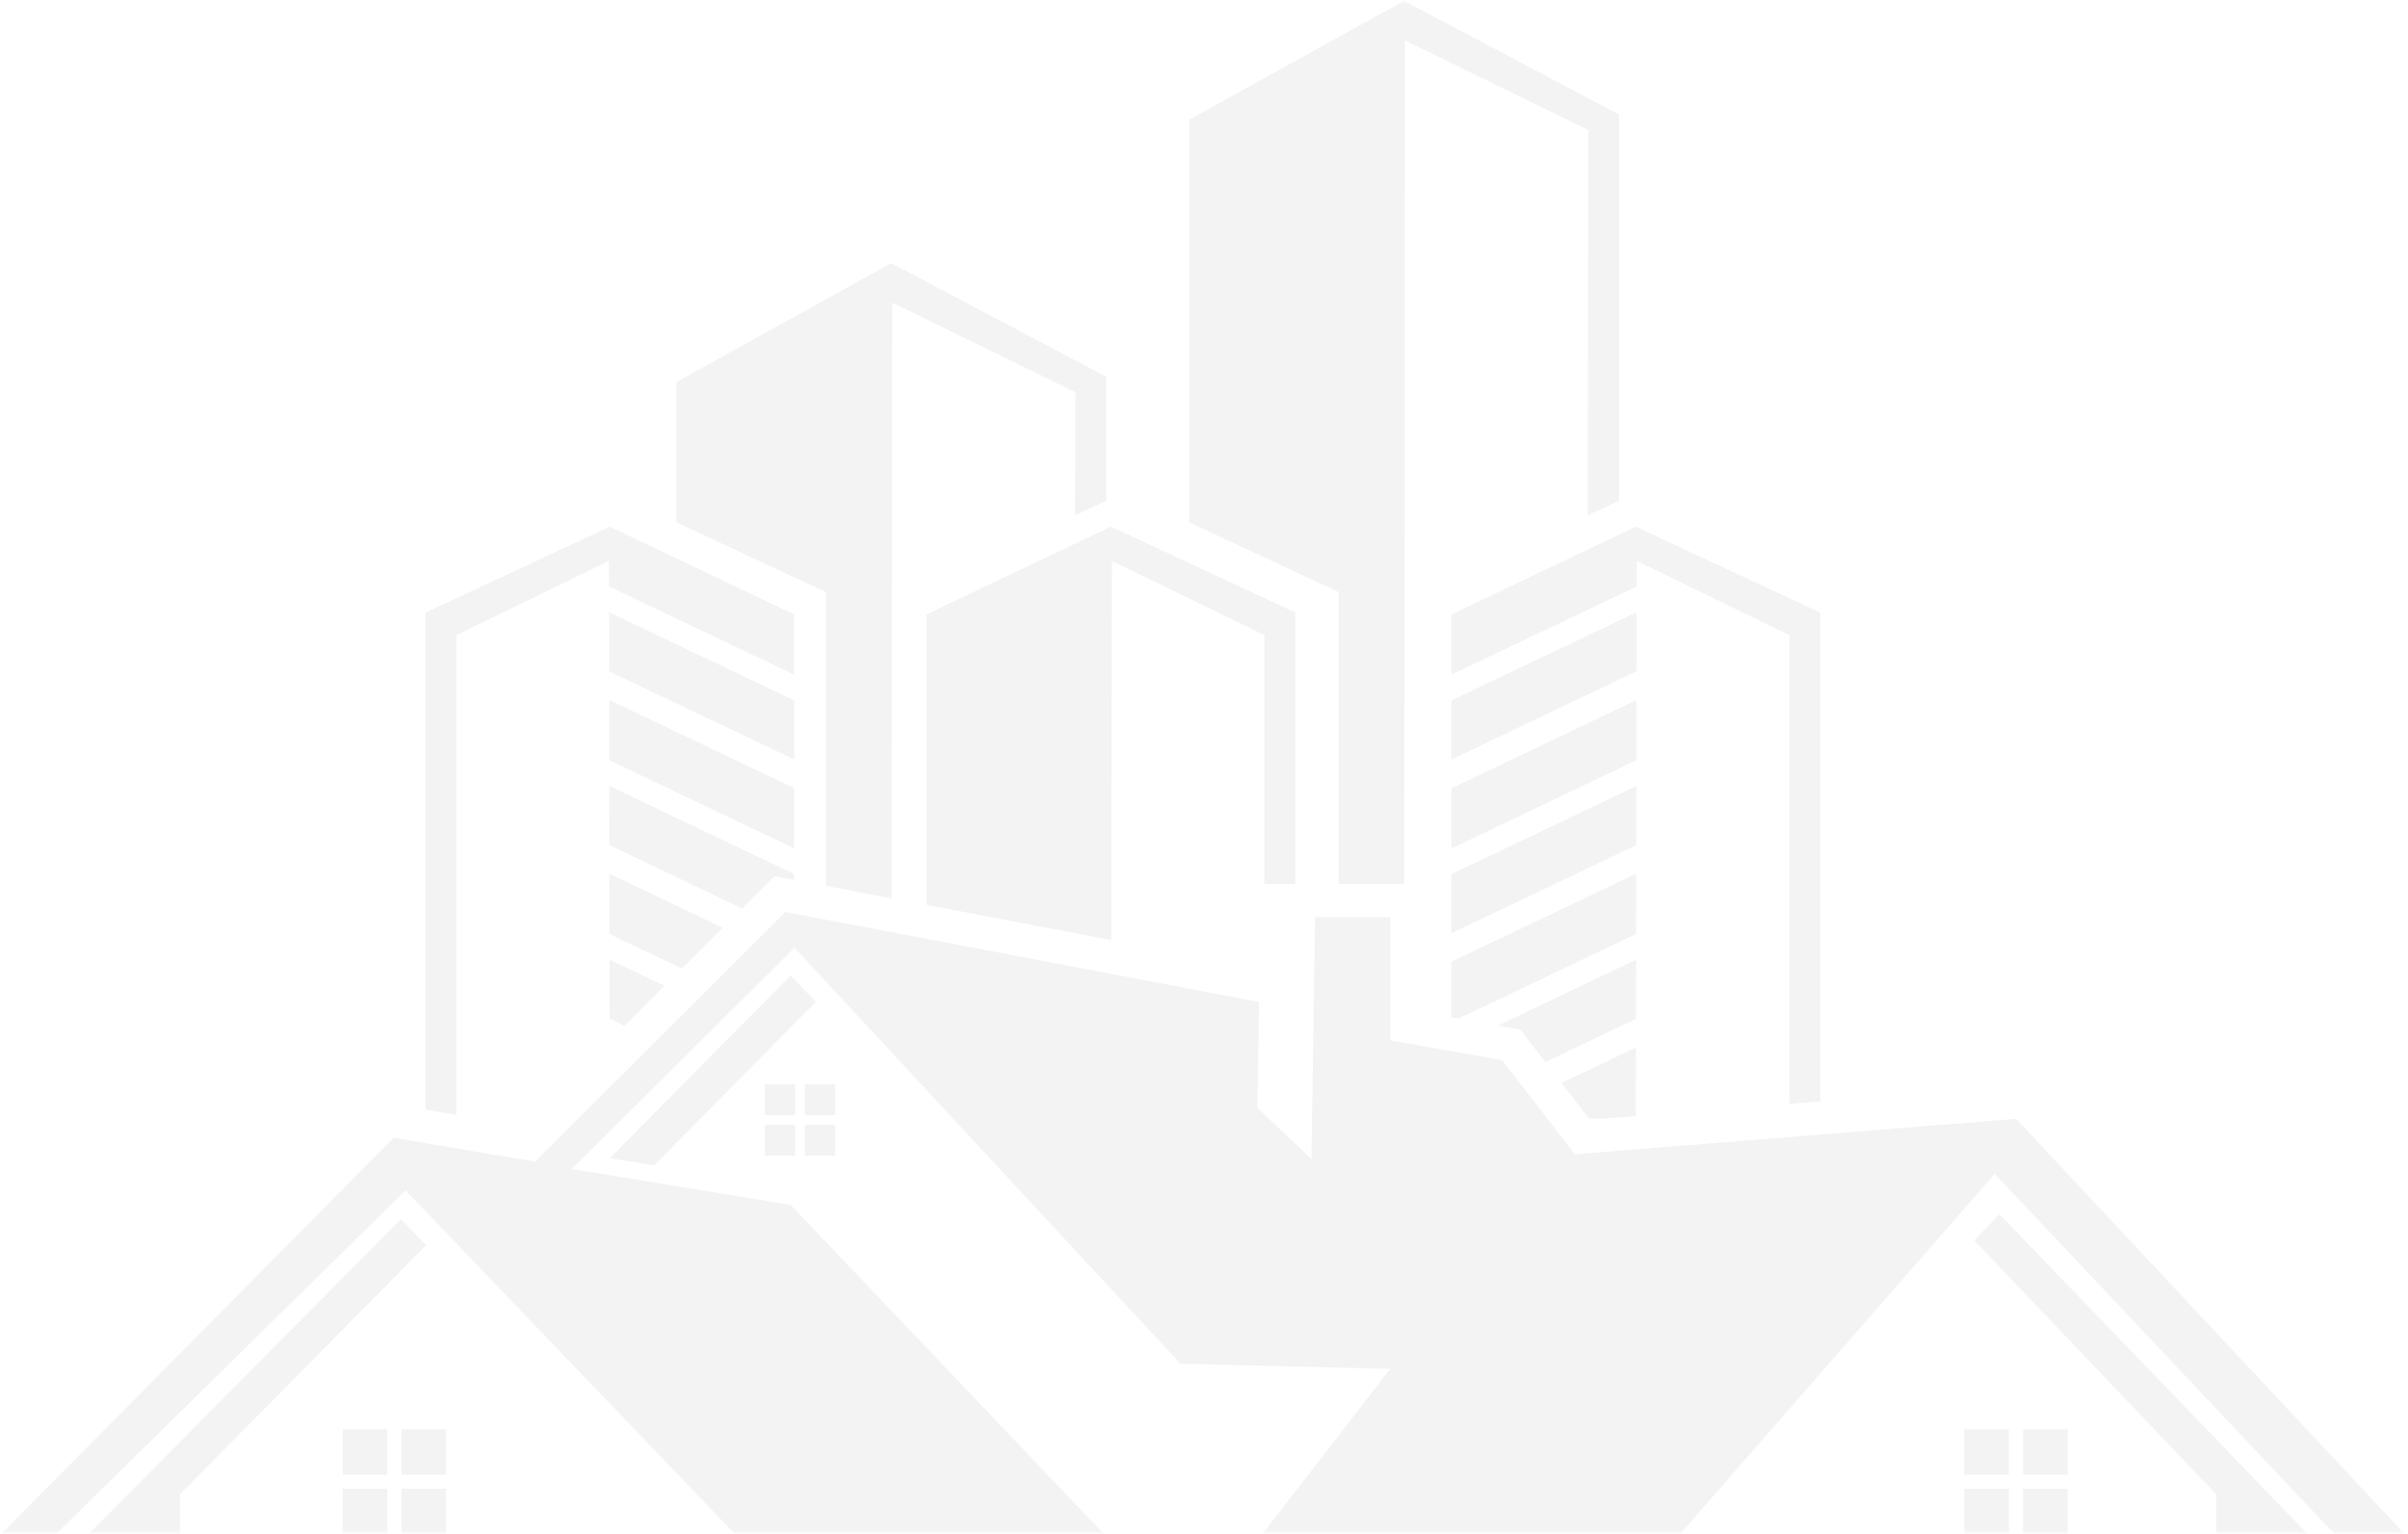 <svg width="397" height="253" viewBox="0 0 397 253" fill="none" xmlns="http://www.w3.org/2000/svg">
<g opacity="0.05" clip-path="url(#clip0_36_258)">
<mask id="mask0_36_258" style="mask-type:luminance" maskUnits="userSpaceOnUse" x="0" y="0" width="397" height="253">
<path d="M396.595 0H0V253H396.595V0Z" fill="white"/>
</mask>
<g mask="url(#mask0_36_258)">
<mask id="mask1_36_258" style="mask-type:luminance" maskUnits="userSpaceOnUse" x="0" y="0" width="397" height="253">
<path d="M396.497 0.15H0.15V252.934H396.497V0.15Z" fill="white"/>
</mask>
<g mask="url(#mask1_36_258)">
<path fill-rule="evenodd" clip-rule="evenodd" d="M100.404 96.714L130.921 111.253V101.327L100.536 86.855L89.571 91.968L70.151 101.028V183.001L75.237 183.868V104.742L100.387 92.5L100.404 96.714ZM100.437 113.485L100.42 100.961L130.938 115.5V125.243L100.404 110.704L100.437 113.485ZM100.453 125.377L130.938 139.899V129.973L100.453 115.417V125.377ZM100.47 139.366L100.453 129.607L130.921 144.13V145.096L127.685 144.496L122.351 149.826L100.47 139.366ZM100.486 154.022L112.426 159.718L119.147 152.99L100.47 144.08L100.486 154.022ZM100.519 168.012L100.503 158.253L109.552 162.566L102.947 169.162L100.519 168.012Z" fill="black"/>
</g>
</g>
<mask id="mask2_36_258" style="mask-type:luminance" maskUnits="userSpaceOnUse" x="0" y="0" width="397" height="253">
<path d="M396.595 0H0V253H396.595V0Z" fill="white"/>
</mask>
<g mask="url(#mask2_36_258)">
<mask id="mask3_36_258" style="mask-type:luminance" maskUnits="userSpaceOnUse" x="0" y="0" width="397" height="253">
<path d="M396.497 0.15H0.15V252.934H396.497V0.15Z" fill="white"/>
</mask>
<g mask="url(#mask3_36_258)">
<path fill-rule="evenodd" clip-rule="evenodd" d="M113.698 87.169L136.157 97.628V146.076L146.99 148.158L147.089 49.896L177.326 64.702L177.21 84.987L182.395 82.589V62.137L146.94 43.4L111.518 62.986V86.153L113.698 87.169Z" fill="black"/>
</g>
</g>
<mask id="mask4_36_258" style="mask-type:luminance" maskUnits="userSpaceOnUse" x="0" y="0" width="397" height="253">
<path d="M396.595 0H0V253H396.595V0Z" fill="white"/>
</mask>
<g mask="url(#mask4_36_258)">
<mask id="mask5_36_258" style="mask-type:luminance" maskUnits="userSpaceOnUse" x="0" y="0" width="397" height="253">
<path d="M396.497 0.15H0.15V252.934H396.497V0.15Z" fill="white"/>
</mask>
<g mask="url(#mask5_36_258)">
<path fill-rule="evenodd" clip-rule="evenodd" d="M183.205 155.02C183.221 131.537 183.304 109.17 183.32 92.499L208.471 104.74V145.793H211.427H213.557V101.009L194.12 91.949L183.155 86.836L152.77 101.309V149.224L183.205 155.02Z" fill="black"/>
</g>
</g>
<mask id="mask6_36_258" style="mask-type:luminance" maskUnits="userSpaceOnUse" x="0" y="0" width="397" height="253">
<path d="M396.595 0H0V253H396.595V0Z" fill="white"/>
</mask>
<g mask="url(#mask6_36_258)">
<mask id="mask7_36_258" style="mask-type:luminance" maskUnits="userSpaceOnUse" x="0" y="0" width="397" height="253">
<path d="M396.497 0.15H0.15V252.934H396.497V0.15Z" fill="white"/>
</mask>
<g mask="url(#mask7_36_258)">
<path fill-rule="evenodd" clip-rule="evenodd" d="M198.25 87.171L220.692 97.63V145.778H231.509L231.641 6.662L261.861 21.452L261.762 84.989L266.931 82.591V18.887L231.492 0.15L196.054 19.736V86.155L198.25 87.171Z" fill="black"/>
</g>
</g>
<mask id="mask8_36_258" style="mask-type:luminance" maskUnits="userSpaceOnUse" x="0" y="0" width="397" height="253">
<path d="M396.595 0H0V253H396.595V0Z" fill="white"/>
</mask>
<g mask="url(#mask8_36_258)">
<mask id="mask9_36_258" style="mask-type:luminance" maskUnits="userSpaceOnUse" x="0" y="0" width="397" height="253">
<path d="M396.497 0.15H0.15V252.934H396.497V0.15Z" fill="white"/>
</mask>
<g mask="url(#mask9_36_258)">
<path fill-rule="evenodd" clip-rule="evenodd" d="M269.819 96.714L239.302 111.253V101.327L269.687 86.855L280.669 91.968L300.105 101.028V181.636L295.036 182.036V104.758L269.885 92.517L269.819 96.714ZM269.786 113.485V110.704L239.302 125.243V115.5L269.819 100.961L269.786 113.485ZM269.77 125.377L269.786 115.45L239.302 129.99V139.916L269.77 125.377ZM269.753 139.366L239.302 153.889V144.146L269.77 129.623L269.753 139.366ZM269.737 154.022L269.753 144.063L239.302 158.586V167.763L240.441 167.979L269.737 154.022ZM269.72 168.012L254.775 175.141L250.647 169.794L246.931 169.128L269.753 158.253L269.72 168.012ZM269.687 184.051L269.72 172.742L257.45 178.588L261.975 184.45H264.617L269.687 184.051Z" fill="black"/>
</g>
</g>
<mask id="mask10_36_258" style="mask-type:luminance" maskUnits="userSpaceOnUse" x="0" y="0" width="397" height="253">
<path d="M396.595 0H0V253H396.595V0Z" fill="white"/>
</mask>
<g mask="url(#mask10_36_258)">
<mask id="mask11_36_258" style="mask-type:luminance" maskUnits="userSpaceOnUse" x="0" y="0" width="397" height="253">
<path d="M396.497 0.15H0.15V252.934H396.497V0.15Z" fill="white"/>
</mask>
<g mask="url(#mask11_36_258)">
<path fill-rule="evenodd" clip-rule="evenodd" d="M130.343 198.692L94.261 192.78L130.987 156.289L194.615 224.89L229.195 225.739L208.156 252.936H277.035L328.855 193.579L384.837 252.936H396.413L332.389 184.502L259.663 190.348L247.64 174.826L229.211 171.562V151.26H216.809L216.215 191.131L207.297 182.687L207.578 165.233L129.468 150.394L88.217 191.564L64.899 187.633L0.231 252.936H9.297L66.864 196.31L121.128 252.936H181.965L130.343 198.692Z" fill="black"/>
</g>
</g>
<mask id="mask12_36_258" style="mask-type:luminance" maskUnits="userSpaceOnUse" x="0" y="0" width="397" height="253">
<path d="M396.595 0H0V253H396.595V0Z" fill="white"/>
</mask>
<g mask="url(#mask12_36_258)">
<mask id="mask13_36_258" style="mask-type:luminance" maskUnits="userSpaceOnUse" x="0" y="0" width="397" height="253">
<path d="M396.497 0.15H0.15V252.934H396.497V0.15Z" fill="white"/>
</mask>
<g mask="url(#mask13_36_258)">
<path fill-rule="evenodd" clip-rule="evenodd" d="M29.693 246.404L70.234 205.351L66.105 201.037L14.665 252.933H21.898H23.236H29.693V246.404Z" fill="black"/>
</g>
</g>
<mask id="mask14_36_258" style="mask-type:luminance" maskUnits="userSpaceOnUse" x="0" y="0" width="397" height="253">
<path d="M396.595 0H0V253H396.595V0Z" fill="white"/>
</mask>
<g mask="url(#mask14_36_258)">
<mask id="mask15_36_258" style="mask-type:luminance" maskUnits="userSpaceOnUse" x="0" y="0" width="397" height="253">
<path d="M396.497 0.15H0.15V252.934H396.497V0.15Z" fill="white"/>
</mask>
<g mask="url(#mask15_36_258)">
<path fill-rule="evenodd" clip-rule="evenodd" d="M365.369 246.407L325.489 204.554L329.633 200.224L380.397 252.935H373.18H371.826H365.369V246.407Z" fill="black"/>
</g>
</g>
<mask id="mask16_36_258" style="mask-type:luminance" maskUnits="userSpaceOnUse" x="0" y="0" width="397" height="253">
<path d="M396.595 0H0V253H396.595V0Z" fill="white"/>
</mask>
<g mask="url(#mask16_36_258)">
<mask id="mask17_36_258" style="mask-type:luminance" maskUnits="userSpaceOnUse" x="0" y="0" width="397" height="253">
<path d="M396.497 0.15H0.15V252.934H396.497V0.15Z" fill="white"/>
</mask>
<g mask="url(#mask17_36_258)">
<path fill-rule="evenodd" clip-rule="evenodd" d="M107.853 192.178L134.506 165.214L130.361 160.867L100.537 190.979L107.853 192.178Z" fill="black"/>
</g>
</g>
<mask id="mask18_36_258" style="mask-type:luminance" maskUnits="userSpaceOnUse" x="0" y="0" width="397" height="253">
<path d="M396.595 0H0V253H396.595V0Z" fill="white"/>
</mask>
<g mask="url(#mask18_36_258)">
<mask id="mask19_36_258" style="mask-type:luminance" maskUnits="userSpaceOnUse" x="0" y="0" width="397" height="253">
<path d="M396.497 0.15H0.15V252.934H396.497V0.15Z" fill="white"/>
</mask>
<g mask="url(#mask19_36_258)">
<path fill-rule="evenodd" clip-rule="evenodd" d="M63.861 252.934H56.495V245.488H63.861V252.934ZM73.556 245.505V252.95H66.19V245.505H73.556ZM66.19 235.711H73.556V243.156H66.19V235.711ZM56.495 235.711H63.861V243.156H56.495V235.711Z" fill="black"/>
</g>
</g>
<mask id="mask20_36_258" style="mask-type:luminance" maskUnits="userSpaceOnUse" x="0" y="0" width="397" height="253">
<path d="M396.595 0H0V253H396.595V0Z" fill="white"/>
</mask>
<g mask="url(#mask20_36_258)">
<mask id="mask21_36_258" style="mask-type:luminance" maskUnits="userSpaceOnUse" x="0" y="0" width="397" height="253">
<path d="M396.497 0.15H0.15V252.934H396.497V0.15Z" fill="white"/>
</mask>
<g mask="url(#mask21_36_258)">
<path fill-rule="evenodd" clip-rule="evenodd" d="M331.202 252.934H323.836V245.488H331.202V252.934ZM340.896 245.505V252.95H333.531V245.505H340.896ZM333.531 235.711H340.896V243.156H333.531V235.711ZM323.836 235.711H331.202V243.156H323.836V235.711Z" fill="black"/>
</g>
</g>
<mask id="mask22_36_258" style="mask-type:luminance" maskUnits="userSpaceOnUse" x="0" y="0" width="397" height="253">
<path d="M396.595 0H0V253H396.595V0Z" fill="white"/>
</mask>
<g mask="url(#mask22_36_258)">
<mask id="mask23_36_258" style="mask-type:luminance" maskUnits="userSpaceOnUse" x="0" y="0" width="397" height="253">
<path d="M396.497 0.15H0.15V252.934H396.497V0.15Z" fill="white"/>
</mask>
<g mask="url(#mask23_36_258)">
<path fill-rule="evenodd" clip-rule="evenodd" d="M131.104 190.561H126.083V185.498H131.104V190.561ZM137.71 185.498V190.561H132.689V185.498H137.71ZM132.689 178.818H137.71V183.882H132.689V178.818ZM126.083 178.818H131.104V183.882H126.083V178.818Z" fill="black"/>
</g>
</g>
</g>
<defs>
<clipPath id="clip0_36_258">
<rect width="396.595" height="253" fill="white"/>
</clipPath>
</defs>
</svg>
